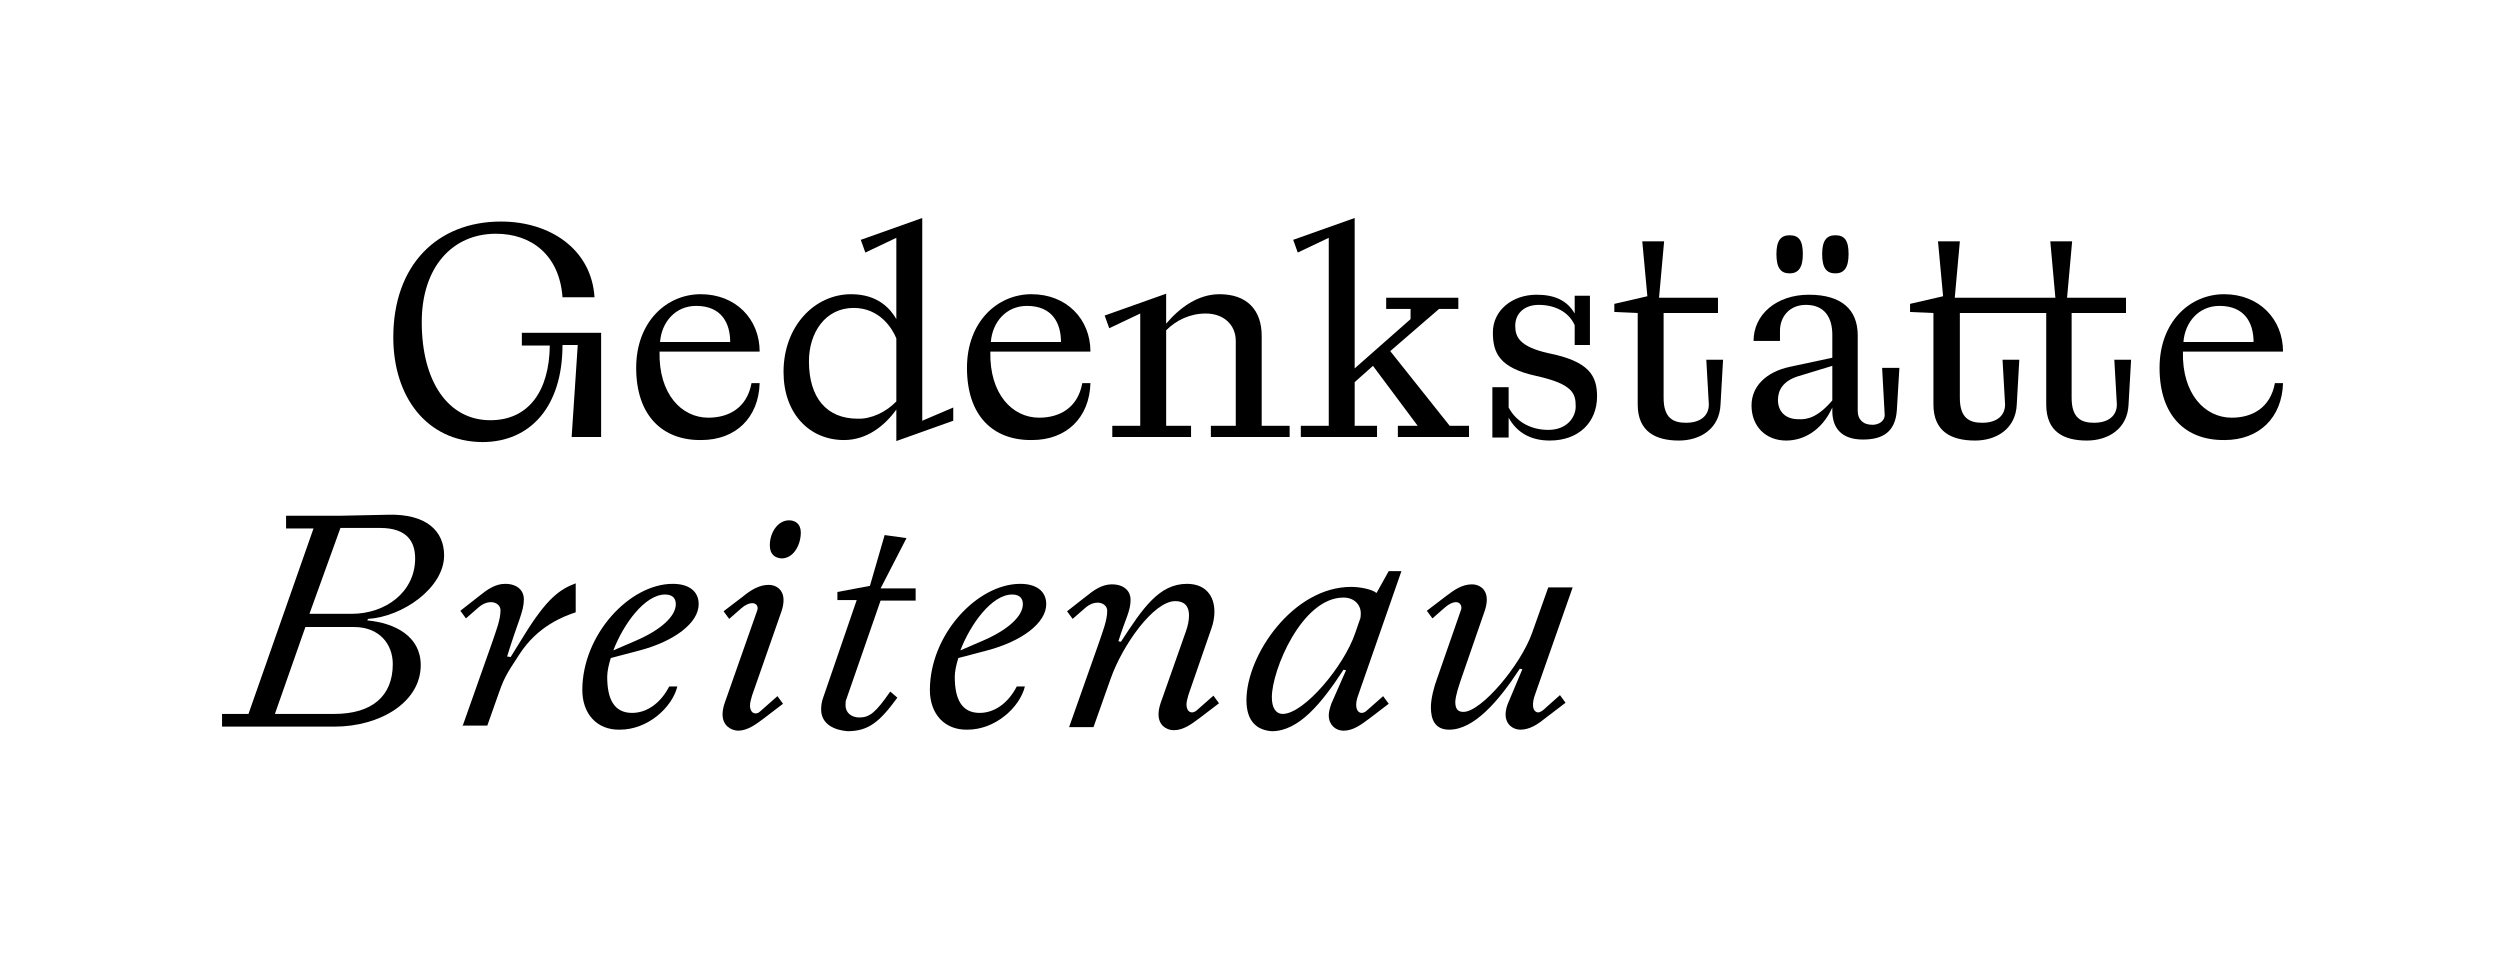 <?xml version="1.0" encoding="UTF-8"?>
<svg xmlns="http://www.w3.org/2000/svg" xmlns:xlink="http://www.w3.org/1999/xlink" version="1.1" id="Ebene_1" x="0px" y="0px" viewBox="0 0 492 189" style="enable-background:new 0 0 492 189;" xml:space="preserve">
<g>
	<path d="M77.4,66.4c0-14.3,8.7-22.8,21.2-22.8c9.6,0,17.8,5.4,18.4,14.9h-6.3c-0.6-8.3-6.1-12.5-13.1-12.5   c-8.6,0-14.6,6.6-14.6,17.4c0,11.7,5.2,19.3,13.5,19.3c7.5,0,11.6-5.7,11.7-14.7h-5.5v-2.5h15.6V86h-5.8l1.2-18.1h-3   c0,12.1-6.3,19.1-15.8,19.1C83.9,86.9,77.4,78,77.4,66.4z"></path>
	<path d="M125.2,72.4c0-9.1,6-14.5,12.7-14.5c6.9,0,11.6,4.9,11.6,11.3h-19.7c-0.2,8.3,4.3,13,9.6,13c4,0,7.6-1.9,8.5-6.8h1.6   c-0.2,6.8-4.7,11.2-11.5,11.2C130.4,86.7,125.2,81.8,125.2,72.4z M143.7,67.3c0-3.7-1.7-7.1-6.7-7.1c-4.1,0-6.8,3.2-7.1,7.1H143.7z   "></path>
	<path d="M176.4,86.8v-6.2c-2.3,3.2-5.8,6-10.3,6c-6.8,0-11.9-5.2-11.9-13.4c0-9,6.1-15.3,13.3-15.3c5.4,0,7.8,3,8.9,4.9v-16   l-6.1,2.9l-0.9-2.5l12.1-4.3v39.9l6.1-2.6v2.6L176.4,86.8z M176.4,79V66.6c-0.8-2-3.3-6-8.4-6c-5.6,0-8.8,4.9-8.8,10.5   c0,7.2,3.5,11.3,9.6,11.3C171.4,82.5,174.4,81.1,176.4,79z"></path>
	<path d="M190.3,72.4c0-9.1,6-14.5,12.7-14.5c6.9,0,11.6,4.9,11.6,11.3h-19.7c-0.2,8.3,4.3,13,9.6,13c4,0,7.6-1.9,8.5-6.8h1.6   c-0.2,6.8-4.7,11.2-11.5,11.2C195.4,86.7,190.3,81.8,190.3,72.4z M208.8,67.3c0-3.7-1.7-7.1-6.7-7.1c-4.1,0-6.8,3.2-7.1,7.1H208.8z   "></path>
	<path d="M218.9,86v-2.2h5.5V61.7l-6.1,2.9l-0.9-2.5l12.1-4.3v5.9c2.7-3.2,6.3-5.8,10.5-5.8c5.4,0,8.3,3.1,8.3,8.2v17.7h5.5V86   h-15.5v-2.2h4.9V67.1c0-3.2-2.4-5.4-5.9-5.4c-3.1,0-5.8,1.3-7.8,3.3v18.8h4.9V86H218.9z"></path>
	<path d="M256,86v-2.2h5.5v-37l-6.1,2.9l-0.9-2.5l12.1-4.3v29.6l11-9.7v-2h-4.8v-2.2h14.2v2.2h-3.8l-9.6,8.3l11.7,14.7h3.8V86h-14   v-2.2h3.9l-8.8-11.8l-3.6,3.2v8.6h4.4V86H256z"></path>
	<path d="M296.9,82.2v3.9h-3.2v-9.9h3.2v4c1.6,3,4.6,4.4,7.8,4.4c3.7,0,5.4-2.5,5.4-4.6c0-2.5-0.5-4.4-7.7-6   c-7.4-1.6-8.6-4.6-8.6-8.6c0-4.3,3.8-7.4,8.6-7.4c3.5,0,6,1.1,7.5,3.7v-3.5h3v9.7h-3V64c-1.2-2.7-4-4-7.1-4c-2.7,0-4.6,1.6-4.6,4.1   c0,2.1,0.7,4.1,6.5,5.4c8,1.6,9.6,4.4,9.6,8.5c0,5.1-3.6,8.7-9.3,8.7C301.2,86.7,298.5,85.1,296.9,82.2z"></path>
	<path d="M322.3,79.6v-18l-4.6-0.2v-1.6l6.5-1.5l-1-10.8h4.3l-1,11.1h11.6v3h-10.7v16.7c0,4,1.9,4.9,4.4,4.9c3,0,4.5-1.5,4.5-3.6   l-0.5-8.8h3.3l-0.5,8.8c-0.2,4.8-4,7.1-8.2,7.1C325.9,86.7,322.3,85,322.3,79.6z"></path>
	<path d="M344.7,79.8c0-3.8,2.9-6.6,7.5-7.6l8.4-1.8v-4.5c0-3.4-1.5-5.9-5.2-5.9c-3.2,0-5.1,2.3-5.1,5.1v2h-5.2   c0-5.2,4.5-9.1,10.9-9.1c6.5,0,9.6,3,9.6,8v14.9c0,1.6,1,2.7,2.9,2.7c1.2,0,2.5-0.7,2.4-2.1l-0.5-9.1h3.4l-0.5,8.3   c-0.3,4.5-3,5.8-6.7,5.8c-4.2,0-6-2.3-6-5.6v-0.7c-2.1,4.6-5.7,6.5-9.1,6.5C347.6,86.7,344.7,84,344.7,79.8z M349.6,50   c0-2.7,0.9-3.7,2.6-3.7c1.8,0,2.6,1,2.6,3.7c0,2.7-0.9,3.8-2.6,3.8C350.5,53.8,349.6,52.8,349.6,50z M360.6,78.8v-6.8l-6.9,2.1   c-2.7,0.9-3.8,2.6-3.8,4.6c0,2.3,1.5,3.8,4,3.8C355.6,82.6,357.7,82.2,360.6,78.8z M358.6,50c0-2.7,0.9-3.7,2.6-3.7   c1.8,0,2.6,1,2.6,3.7c0,2.7-0.9,3.8-2.6,3.8C359.5,53.8,358.6,52.8,358.6,50z"></path>
	<path d="M380.5,79.6v-18l-4.6-0.2v-1.6l6.5-1.5l-1-10.8h4.3l-1,11.1h19.8l-1-11.1h4.3l-1,11.1h11.6v3h-10.7v16.7   c0,4,1.9,4.9,4.4,4.9c3,0,4.5-1.5,4.5-3.6l-0.5-8.8h3.3l-0.5,8.8c-0.2,4.8-4,7.1-8.2,7.1c-4.4,0-8-1.6-8-7.1v-18h-17v16.7   c0,4,1.9,4.9,4.4,4.9c3,0,4.5-1.5,4.5-3.6l-0.5-8.8h3.3l-0.5,8.8c-0.2,4.8-4,7.1-8.2,7.1C384.1,86.7,380.5,85,380.5,79.6z"></path>
	<path d="M425,72.4c0-9.1,6-14.5,12.7-14.5c6.9,0,11.6,4.9,11.6,11.3h-19.7c-0.2,8.3,4.3,13,9.6,13c4,0,7.6-1.9,8.5-6.8h1.6   c-0.2,6.8-4.7,11.2-11.5,11.2C430.1,86.7,425,81.8,425,72.4z M443.5,67.3c0-3.7-1.7-7.1-6.7-7.1c-4.1,0-6.8,3.2-7.1,7.1H443.5z"></path>
	<path d="M43.7,143v-2.5h5.2L61.7,104h-5.4v-2.5h10.5l9.6-0.2c7.5-0.2,11,3.2,11,8c0,6.4-8.2,12.1-15,12.5l-0.1,0.3   c5.4,0.5,10.5,3.1,10.5,8.8c0,7.3-8,12.1-17,12.1H43.7z M54.1,140.5h11.7c7.4,0,11.5-3.5,11.5-9.8c0-4-2.7-7.3-7.6-7.3h-9.6   L54.1,140.5z M60.9,120.8h8.3c6.7,0,12.5-4.3,12.5-10.9c0-3.2-1.5-6-6.9-6H67L60.9,120.8z"></path>
	<path d="M91,143l5.9-16.7c0.7-2.1,1.6-4.3,1.6-6.2c0-0.9-0.8-1.6-1.9-1.6c-0.7,0-1.6,0.3-2.5,1.1l-2.4,2.1l-1.1-1.5l3.7-2.9   c1.6-1.3,3.2-2.4,5.1-2.4c2.6,0,3.7,1.5,3.7,3c0,2.5-1.2,4.4-3.3,11.3l0.7,0.1l2.6-4.2c4.5-7.3,7-9.1,10.2-10.3v5.7   c-2.4,0.8-7.5,2.7-11.1,8.3c-1.9,3-2.8,4-4,7.5l-2.3,6.5H91z"></path>
	<path d="M114.6,135.8c0-10.9,9.3-20.9,17.8-20.9c3.1,0,5.1,1.4,5.1,4c0,3.7-4.8,7.3-11.6,9.1l-5.7,1.5c-0.4,1.3-0.7,2.6-0.7,3.7   c0,4.3,1.3,7.1,4.9,7.1c2.9,0,5.6-1.9,7.3-5.2h1.6c-1,4.1-5.8,8.5-11.3,8.5C117.4,143.7,114.6,140.4,114.6,135.8z M125.1,126.1   c4.9-2.1,7.9-4.8,7.9-7.2c0-1-0.5-1.9-2.1-1.9c-4,0-8.2,5.8-10.2,11L125.1,126.1z"></path>
	<path d="M142.2,140.6c0-0.6,0.1-1.3,0.4-2.2l6.4-18.2c0.1-0.2,0.1-0.4,0.1-0.5c0-0.6-0.4-1-1.1-1c-0.5,0-1.3,0.3-2.1,1l-2.4,2.1   l-1.1-1.5l3.8-2.9c1.6-1.3,3.2-2.3,5.1-2.3c1.4,0,2.9,0.9,2.9,3c0,0.6-0.1,1.3-0.4,2.2l-5.8,16.6c-0.2,0.7-0.4,1.4-0.4,1.9   c0,1.1,0.5,1.6,1.1,1.6c0.3,0,0.6-0.1,0.9-0.4l3.4-3l1.1,1.5l-3.8,2.9c-1.6,1.2-3.2,2.4-5.1,2.4   C143.7,143.7,142.2,142.7,142.2,140.6z M151.5,107.3c0-2.4,1.5-4.9,3.8-4.9c1.2,0,2.3,0.7,2.3,2.4c0,2.4-1.4,5.1-3.8,5.1   C152.5,109.8,151.5,109.1,151.5,107.3z"></path>
	<path d="M161.6,139.6c0-0.7,0.1-1.5,0.4-2.3l6.6-19.2h-3.8v-1.6l6.4-1.2l2.9-10l4.3,0.6l-5.1,9.9h6.9v2.4h-6.9l-6.7,19.3   c-0.2,0.4-0.2,0.9-0.2,1.3c0,1.5,1.2,2.4,2.7,2.4c2,0,3.2-0.9,6.1-5.1l1.4,1.2c-3.5,4.8-5.7,6.6-9.8,6.6   C164.3,143.7,161.6,142.6,161.6,139.6z"></path>
	<path d="M183,135.8c0-10.9,9.3-20.9,17.8-20.9c3.1,0,5.1,1.4,5.1,4c0,3.7-4.8,7.3-11.6,9.1l-5.7,1.5c-0.4,1.3-0.7,2.6-0.7,3.7   c0,4.3,1.3,7.1,4.9,7.1c2.9,0,5.6-1.9,7.3-5.2h1.6c-1,4.1-5.8,8.5-11.3,8.5C185.8,143.7,183,140.4,183,135.8z M193.4,126.1   c4.9-2.1,7.9-4.8,7.9-7.2c0-1-0.5-1.9-2.1-1.9c-4,0-8.2,5.8-10.2,11L193.4,126.1z"></path>
	<path d="M228,140.6c0-0.6,0.1-1.3,0.4-2.2l4.9-13.9c0.5-1.3,0.7-2.5,0.7-3.4c0-1.8-0.9-2.8-2.7-2.8c-4.3,0-10.4,8.7-12.7,15.2   l-3.4,9.6h-4.8l5.9-16.7c0.7-2.1,1.6-4.3,1.6-6.2c0-0.9-0.8-1.6-1.9-1.6c-0.7,0-1.6,0.3-2.5,1.1l-2.4,2.1l-1.1-1.5l3.7-2.9   c1.6-1.3,3.2-2.4,5.1-2.4c2.6,0,3.7,1.5,3.7,3c0,2.3-1,3.7-2.4,8.2l0.5,0.1c4.3-6.6,7.5-11.4,13-11.4c3.6,0,5.4,2.3,5.4,5.5   c0,1-0.2,2.2-0.6,3.3l-4.5,13c-0.2,0.7-0.4,1.4-0.4,1.9c0,1.1,0.5,1.6,1.1,1.6c0.2,0,0.5-0.1,0.8-0.3l3.4-3l1.1,1.5l-3.8,2.9   c-1.6,1.2-3.2,2.4-5.1,2.4C229.5,143.7,228,142.7,228,140.6z"></path>
	<path d="M245.3,137.8c0-8.9,9.2-22.3,20.6-22.3c1.6,0,4,0.4,5,1.2l2.4-4.3h2.5l-8.5,24.4c-0.3,0.8-0.4,1.4-0.4,1.9   c0,1.1,0.5,1.6,1.1,1.6c0.2,0,0.5-0.1,0.8-0.3l3.4-3l1.1,1.5l-3.8,2.9c-1.6,1.2-3.2,2.4-5.1,2.4c-1.6,0-2.9-1.2-2.9-3   c0-0.7,0.2-1.4,0.5-2.3l2.9-6.6l-0.5-0.1c-4.3,6.6-8.8,12.1-14.1,12.1C247.4,143.7,245.3,142,245.3,137.8z M266.7,124.6l0.9-2.6   c0.2-0.4,0.2-0.9,0.2-1.3c0-1.7-1.3-3.1-3.4-3.1c-8.2,0-14.1,14.3-14.1,19.6c0,2,0.7,3.3,2.2,3.3   C256.7,140.4,264.5,131.1,266.7,124.6z"></path>
	<path d="M281.6,139.2c0-1.7,0.6-4,1.2-5.6l4.7-13.5c0.1-0.2,0.1-0.4,0.1-0.5c0-0.6-0.4-1.1-1.1-1.1c-0.5,0-1.3,0.3-2.2,1.1   l-2.4,2.1l-1.1-1.5l3.8-2.9c1.7-1.3,3.2-2.3,5.1-2.3c1.4,0,2.9,0.9,2.9,3c0,0.6-0.1,1.3-0.4,2.2l-4.6,13.3   c-0.5,1.5-1.1,3.2-1.2,4.6c0,1.3,0.4,2,1.6,2c3.5,0,11.2-9.1,13.5-15.5l3.2-9h4.8l-7.3,20.8c-0.5,1.3-0.5,1.9-0.5,2.4   c0,0.9,0.5,1.4,1,1.4c0.5,0,1.1-0.5,1.6-1l2.7-2.4l1.1,1.5l-3.8,2.9c-1.6,1.3-3.2,2.4-5.1,2.4c-1.4,0-2.9-1-2.9-3   c0-0.5,0.1-1.2,0.4-2c1-2.3,1.9-4.6,2.9-6.9l-0.5-0.1c-4.3,6.6-9.1,12-13.9,12C282.4,143.6,281.6,141.6,281.6,139.2z"></path>
</g>
<g>
</g>
<g>
</g>
<g>
</g>
<g>
</g>
<g>
</g>
<g>
</g>
</svg>
